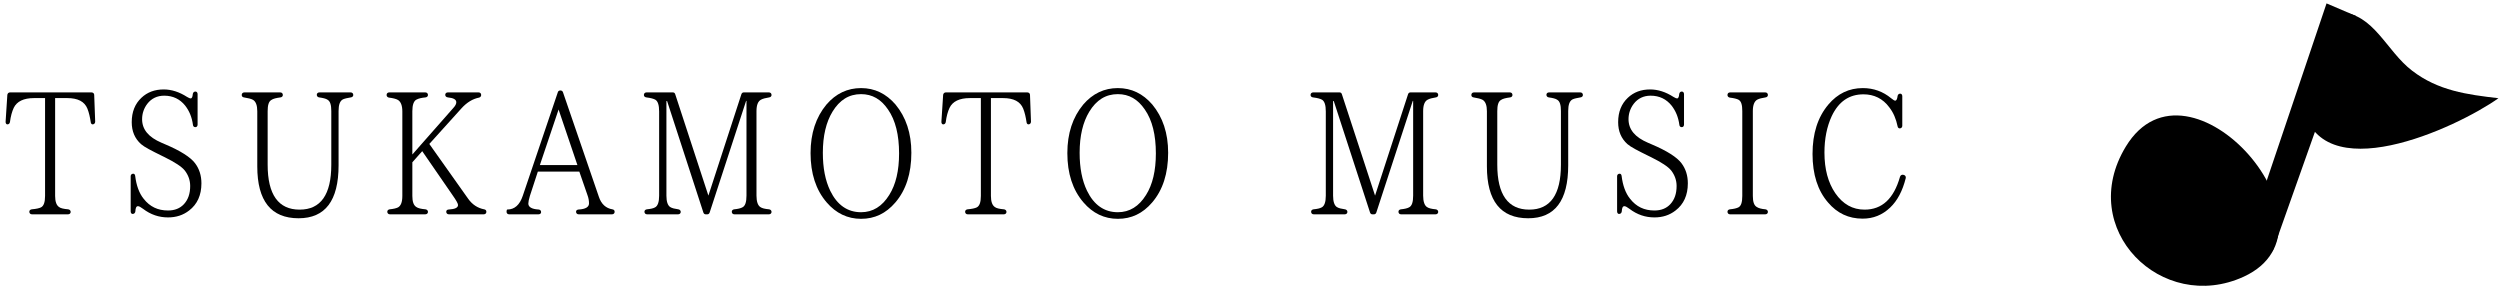 <?xml version="1.0" encoding="utf-8"?>
<!-- Generator: Adobe Illustrator 14.0.0, SVG Export Plug-In  -->
<!DOCTYPE svg PUBLIC "-//W3C//DTD SVG 1.1//EN" "http://www.w3.org/Graphics/SVG/1.1/DTD/svg11.dtd">
<svg version="1.1"
	 xmlns="http://www.w3.org/2000/svg" xmlns:xlink="http://www.w3.org/1999/xlink" xmlns:a="http://ns.adobe.com/AdobeSVGViewerExtensions/3.0/"
	 x="0px" y="0px" width="405px" height="47px" viewBox="0 0 405 47" enable-background="new 0 0 405 47" xml:space="preserve">
<defs>
</defs>
<path d="M363.49,44.82c17.24-7.92-8.89-37.9-19.11-21.07C336.25,37.13,350.23,50.91,363.49,44.82z"/>
<path d="M373,16.92c2.6,14.16,24.97,3.81,31.75-1.01c-5.09-0.59-9.76-1.21-13.99-4.46c-4.18-3.19-6.19-9.25-11.72-9.48
	c0.58,0.82,0.18,1.04-0.04,1.68L373,16.92z"/>
<polygon points="381.67,2.59 368.16,40.71 364.12,38.42 376.9,0.55 "/>
<path fill-rule="evenodd" clip-rule="evenodd" d="M15.26,15.36c0-0.22-0.2-0.39-0.42-0.39H1.61c-0.22,0-0.39,0.17-0.42,0.39
	l-0.28,4.32c-0.03,0.28,0.11,0.47,0.28,0.47c0.23,0,0.37-0.14,0.42-0.36c0.12-0.95,0.34-1.74,0.62-2.33c0.5-1.03,1.6-1.57,3.28-1.57
	H7.3v15.86c0,1.01-0.22,1.63-0.67,1.85c-0.28,0.14-0.79,0.25-1.49,0.31c-0.22,0.03-0.39,0.17-0.39,0.39c0,0.25,0.17,0.42,0.42,0.42
	h5.86c0.25,0,0.42-0.17,0.42-0.39c0-0.23-0.17-0.39-0.4-0.42c-0.72-0.06-1.23-0.17-1.48-0.37c-0.42-0.28-0.64-0.87-0.64-1.79V15.89
	h1.96c1.73,0,2.8,0.56,3.27,1.71c0.26,0.65,0.42,1.4,0.54,2.19c0.02,0.22,0.16,0.36,0.3,0.36c0.26,0,0.42-0.19,0.42-0.45
	L15.26,15.36z"/>
<path fill-rule="evenodd" clip-rule="evenodd" d="M31.65,20.6c0.22,0,0.36-0.17,0.36-0.42v-4.93c0-0.25-0.14-0.42-0.36-0.42
	c-0.23,0-0.39,0.17-0.42,0.42c-0.03,0.48-0.17,0.7-0.34,0.7c-0.11,0-0.31-0.08-0.59-0.25c-1.26-0.81-2.52-1.21-3.78-1.21
	c-1.46,0-2.66,0.45-3.61,1.35c-1.04,0.98-1.57,2.29-1.57,3.95c0,1.48,0.5,2.66,1.51,3.56c0.53,0.47,1.68,1.06,3.39,1.9l0.45,0.22
	c1.65,0.82,2.74,1.52,3.25,2.16c0.56,0.73,0.87,1.57,0.87,2.5c0,1.26-0.34,2.21-1.01,2.94c-0.65,0.7-1.51,1.03-2.58,1.03
	c-1.65,0-2.94-0.61-3.95-1.9c-0.73-0.9-1.18-2.16-1.37-3.7c-0.03-0.22-0.14-0.36-0.31-0.36c-0.25,0-0.42,0.16-0.42,0.42v5.68
	c0,0.26,0.14,0.42,0.31,0.42c0.25,0,0.42-0.16,0.45-0.42c0.02-0.56,0.16-0.84,0.42-0.84c0.19,0,0.47,0.17,0.81,0.42
	c1.26,0.96,2.6,1.4,4.06,1.4c1.32,0,2.44-0.36,3.42-1.12c1.32-1.01,1.99-2.49,1.99-4.39c0-1.27-0.34-2.36-1.04-3.28
	c-0.73-0.96-2.32-1.99-4.85-3.06l-0.58-0.25c-2.08-0.89-3.14-2.13-3.14-3.81c0-0.95,0.31-1.79,0.84-2.49
	c0.67-0.87,1.6-1.32,2.74-1.32c1.43,0,2.55,0.56,3.39,1.6c0.68,0.87,1.1,1.88,1.27,3.14C31.28,20.46,31.42,20.6,31.65,20.6z"/>
<path fill-rule="evenodd" clip-rule="evenodd" d="M57.23,15.39c0-0.25-0.17-0.42-0.42-0.42h-5.07c-0.26,0-0.42,0.17-0.42,0.39
	c0,0.23,0.16,0.39,0.39,0.42c0.64,0.09,1.09,0.2,1.34,0.37c0.45,0.25,0.62,0.86,0.62,1.84v8.69c0,4.85-1.71,7.28-5.13,7.28
	c-3.44,0-5.18-2.43-5.18-7.28v-8.66c0-0.98,0.17-1.57,0.59-1.82c0.31-0.22,0.81-0.33,1.48-0.42c0.23-0.03,0.39-0.17,0.39-0.39
	c0-0.25-0.16-0.42-0.42-0.42h-5.82c-0.25,0-0.42,0.17-0.42,0.42c0,0.22,0.14,0.36,0.36,0.39c0.67,0.11,1.18,0.23,1.46,0.39
	c0.47,0.28,0.7,0.9,0.7,1.85v8.94c0,5.6,2.24,8.4,6.69,8.4c4.32,0,6.48-2.85,6.48-8.57v-8.8c0-1.03,0.22-1.65,0.72-1.9
	c0.31-0.14,0.76-0.22,1.26-0.31C57.06,15.75,57.23,15.61,57.23,15.39z"/>
<path fill-rule="evenodd" clip-rule="evenodd" d="M78.79,34.3c0-0.22-0.14-0.36-0.36-0.39c-1.04-0.2-1.93-0.76-2.63-1.77l-6.25-8.82
	l5.21-5.77c0.87-0.96,1.82-1.54,2.86-1.74c0.19-0.06,0.33-0.2,0.33-0.42c0-0.25-0.16-0.42-0.42-0.42h-4.98
	c-0.26,0-0.42,0.17-0.42,0.39c0,0.23,0.16,0.39,0.42,0.42c0.92,0.09,1.37,0.34,1.37,0.79c0,0.25-0.14,0.56-0.48,0.92l-6.64,7.54
	v-7.01c0-1.03,0.23-1.68,0.7-1.9c0.34-0.17,0.79-0.28,1.43-0.34c0.23-0.03,0.4-0.17,0.4-0.39c0-0.25-0.17-0.42-0.43-0.42h-5.85
	c-0.25,0-0.42,0.17-0.42,0.42c0,0.22,0.14,0.36,0.36,0.42c0.7,0.08,1.21,0.22,1.49,0.39c0.45,0.28,0.7,0.9,0.7,1.85v13.7
	c0,1.01-0.25,1.6-0.7,1.85c-0.28,0.14-0.73,0.25-1.35,0.31c-0.22,0.03-0.39,0.17-0.39,0.39c0,0.25,0.17,0.42,0.42,0.42h5.74
	c0.26,0,0.43-0.17,0.43-0.39c0-0.23-0.17-0.39-0.4-0.42c-0.7-0.06-1.2-0.17-1.48-0.37c-0.45-0.28-0.65-0.87-0.65-1.79v-5.46l1.6-1.8
	l4.93,7.15c0.59,0.84,0.87,1.34,0.87,1.57c0,0.45-0.5,0.67-1.49,0.73c-0.25,0-0.42,0.14-0.42,0.36c0,0.25,0.17,0.42,0.42,0.42h5.66
	c0.26,0,0.42-0.17,0.42-0.39V34.3z"/>
<path fill-rule="evenodd" clip-rule="evenodd" d="M90.49,17.74l3.05,9h-6.08L90.49,17.74z M99.57,34.3c0-0.22-0.14-0.36-0.37-0.39
	c-1.03-0.17-1.79-0.84-2.18-2.02l-5.83-16.98c-0.06-0.14-0.2-0.25-0.36-0.25h-0.09c-0.17,0-0.31,0.11-0.36,0.25l-5.69,16.81
	c-0.5,1.49-1.34,2.22-2.49,2.22c-0.09,0-0.14,0.14-0.14,0.36c0,0.25,0.16,0.42,0.42,0.42h4.76c0.25,0,0.42-0.14,0.42-0.36
	c0-0.26-0.17-0.4-0.42-0.42c-1.09-0.06-1.65-0.4-1.65-0.96c0-0.25,0.08-0.67,0.25-1.23l1.29-3.95h6.72l1.32,3.81
	c0.17,0.45,0.25,0.9,0.25,1.34c0,0.59-0.56,0.93-1.68,0.99c-0.25,0.02-0.42,0.14-0.42,0.36c0,0.25,0.17,0.42,0.42,0.42h5.41
	c0.25,0,0.42-0.17,0.42-0.39V34.3z"/>
<path fill-rule="evenodd" clip-rule="evenodd" d="M124.99,34.33c0-0.23-0.17-0.39-0.39-0.42c-0.68-0.06-1.15-0.17-1.43-0.37
	c-0.39-0.25-0.62-0.87-0.62-1.85V18.02c0-1.01,0.25-1.62,0.73-1.87c0.31-0.17,0.76-0.28,1.32-0.37c0.22-0.03,0.39-0.17,0.39-0.39
	c0-0.25-0.17-0.42-0.42-0.42h-4.09c-0.17,0-0.31,0.11-0.37,0.28l-5.35,16.44l-5.38-16.44c-0.05-0.17-0.19-0.28-0.36-0.28h-4.29
	c-0.25,0-0.42,0.17-0.42,0.42c0,0.22,0.17,0.36,0.4,0.39c0.75,0.09,1.2,0.23,1.45,0.37c0.42,0.25,0.62,0.89,0.62,1.9v13.67
	c0,1.01-0.23,1.66-0.67,1.88c-0.31,0.17-0.73,0.25-1.32,0.31c-0.22,0.03-0.39,0.17-0.39,0.39c0,0.25,0.17,0.42,0.42,0.42h5.04
	c0.25,0,0.42-0.17,0.42-0.39c0-0.23-0.17-0.39-0.39-0.42c-0.59-0.09-1.01-0.17-1.32-0.37c-0.39-0.25-0.61-0.87-0.61-1.82V16.37h0.11
	l5.88,18.07c0.06,0.17,0.2,0.28,0.36,0.28h0.29c0.16,0,0.3-0.11,0.36-0.28l5.91-18.1h0.06v15.35c0,1.04-0.2,1.69-0.68,1.91
	c-0.25,0.14-0.7,0.25-1.31,0.31c-0.23,0.03-0.39,0.17-0.39,0.39c0,0.25,0.16,0.42,0.42,0.42h5.6
	C124.82,34.72,124.99,34.55,124.99,34.33z"/>
<path fill-rule="evenodd" clip-rule="evenodd" d="M139.49,15.25c1.82,0,3.25,0.84,4.37,2.49c1.21,1.74,1.79,4.12,1.79,7.12
	c0,2.8-0.53,5.04-1.59,6.72c-1.15,1.85-2.66,2.8-4.57,2.8c-2.19,0-3.87-1.17-4.99-3.47c-0.81-1.68-1.2-3.7-1.2-6.16
	c0-2.75,0.53-4.96,1.57-6.67C136.02,16.2,137.53,15.25,139.49,15.25z M139.49,14.27c-2.21,0-4.09,0.9-5.6,2.66
	c-1.71,2.05-2.58,4.68-2.58,7.87c0,3.31,0.87,5.97,2.61,7.99c1.51,1.76,3.38,2.66,5.57,2.66c2.21,0,4.03-0.87,5.55-2.64
	c1.73-2.01,2.6-4.7,2.6-8.06c0-3.17-0.87-5.77-2.57-7.82C143.55,15.17,141.7,14.27,139.49,14.27z"/>
<path fill-rule="evenodd" clip-rule="evenodd" d="M166.86,15.36c0-0.22-0.2-0.39-0.42-0.39h-13.23c-0.22,0-0.39,0.17-0.42,0.39
	l-0.28,4.32c-0.03,0.28,0.11,0.47,0.28,0.47c0.23,0,0.37-0.14,0.42-0.36c0.12-0.95,0.34-1.74,0.62-2.33c0.5-1.03,1.6-1.57,3.28-1.57
	h1.79v15.86c0,1.01-0.22,1.63-0.67,1.85c-0.28,0.14-0.79,0.25-1.49,0.31c-0.22,0.03-0.39,0.17-0.39,0.39c0,0.25,0.17,0.42,0.42,0.42
	h5.86c0.25,0,0.42-0.17,0.42-0.39c0-0.23-0.17-0.39-0.4-0.42c-0.72-0.06-1.23-0.17-1.48-0.37c-0.42-0.28-0.64-0.87-0.64-1.79V15.89
	h1.96c1.73,0,2.8,0.56,3.27,1.71c0.26,0.65,0.42,1.4,0.54,2.19c0.02,0.22,0.16,0.36,0.3,0.36c0.26,0,0.42-0.19,0.42-0.45
	L166.86,15.36z"/>
<path fill-rule="evenodd" clip-rule="evenodd" d="M181.09,15.25c1.82,0,3.25,0.84,4.37,2.49c1.21,1.74,1.79,4.12,1.79,7.12
	c0,2.8-0.53,5.04-1.59,6.72c-1.15,1.85-2.66,2.8-4.57,2.8c-2.19,0-3.87-1.17-4.99-3.47c-0.81-1.68-1.2-3.7-1.2-6.16
	c0-2.75,0.53-4.96,1.57-6.67C177.62,16.2,179.13,15.25,181.09,15.25z M181.09,14.27c-2.21,0-4.09,0.9-5.6,2.66
	c-1.71,2.05-2.58,4.68-2.58,7.87c0,3.31,0.87,5.97,2.61,7.99c1.51,1.76,3.38,2.66,5.57,2.66c2.21,0,4.03-0.87,5.55-2.64
	c1.73-2.01,2.6-4.7,2.6-8.06c0-3.17-0.87-5.77-2.57-7.82C185.15,15.17,183.3,14.27,181.09,14.27z"/>
<path fill-rule="evenodd" clip-rule="evenodd" d="M232.99,34.33c0-0.23-0.17-0.39-0.39-0.42c-0.68-0.06-1.15-0.17-1.43-0.37
	c-0.39-0.25-0.62-0.87-0.62-1.85V18.02c0-1.01,0.25-1.62,0.73-1.87c0.31-0.17,0.76-0.28,1.32-0.37c0.22-0.03,0.39-0.17,0.39-0.39
	c0-0.25-0.17-0.42-0.42-0.42h-4.09c-0.17,0-0.31,0.11-0.37,0.28l-5.35,16.44l-5.38-16.44c-0.05-0.17-0.19-0.28-0.36-0.28h-4.29
	c-0.25,0-0.42,0.17-0.42,0.42c0,0.22,0.17,0.36,0.4,0.39c0.75,0.09,1.2,0.23,1.45,0.37c0.42,0.25,0.62,0.89,0.62,1.9v13.67
	c0,1.01-0.23,1.66-0.67,1.88c-0.31,0.17-0.73,0.25-1.32,0.31c-0.22,0.03-0.39,0.17-0.39,0.39c0,0.25,0.17,0.42,0.42,0.42h5.04
	c0.25,0,0.42-0.17,0.42-0.39c0-0.23-0.17-0.39-0.39-0.42c-0.59-0.09-1.01-0.17-1.32-0.37c-0.39-0.25-0.61-0.87-0.61-1.82V16.37h0.11
	l5.88,18.07c0.06,0.17,0.2,0.28,0.36,0.28h0.29c0.16,0,0.3-0.11,0.36-0.28l5.91-18.1h0.06v15.35c0,1.04-0.2,1.69-0.68,1.91
	c-0.25,0.14-0.7,0.25-1.31,0.31c-0.23,0.03-0.39,0.17-0.39,0.39c0,0.25,0.16,0.42,0.42,0.42h5.6
	C232.82,34.72,232.99,34.55,232.99,34.33z"/>
<path fill-rule="evenodd" clip-rule="evenodd" d="M256.43,15.39c0-0.25-0.17-0.42-0.42-0.42h-5.07c-0.26,0-0.42,0.17-0.42,0.39
	c0,0.23,0.16,0.39,0.39,0.42c0.64,0.09,1.09,0.2,1.34,0.37c0.45,0.25,0.62,0.86,0.62,1.84v8.69c0,4.85-1.71,7.28-5.13,7.28
	c-3.44,0-5.18-2.43-5.18-7.28v-8.66c0-0.98,0.17-1.57,0.59-1.82c0.31-0.22,0.81-0.33,1.48-0.42c0.23-0.03,0.39-0.17,0.39-0.39
	c0-0.25-0.16-0.42-0.42-0.42h-5.82c-0.25,0-0.42,0.17-0.42,0.42c0,0.22,0.14,0.36,0.36,0.39c0.67,0.11,1.18,0.23,1.46,0.39
	c0.47,0.28,0.7,0.9,0.7,1.85v8.94c0,5.6,2.24,8.4,6.69,8.4c4.32,0,6.48-2.85,6.48-8.57v-8.8c0-1.03,0.22-1.65,0.72-1.9
	c0.31-0.14,0.76-0.22,1.26-0.31C256.26,15.75,256.43,15.61,256.43,15.39z"/>
<path fill-rule="evenodd" clip-rule="evenodd" d="M272.45,20.6c0.22,0,0.36-0.17,0.36-0.42v-4.93c0-0.25-0.14-0.42-0.36-0.42
	c-0.23,0-0.39,0.17-0.42,0.42c-0.03,0.48-0.17,0.7-0.34,0.7c-0.11,0-0.31-0.08-0.59-0.25c-1.26-0.81-2.52-1.21-3.78-1.21
	c-1.46,0-2.66,0.45-3.61,1.35c-1.04,0.98-1.57,2.29-1.57,3.95c0,1.48,0.5,2.66,1.51,3.56c0.53,0.47,1.68,1.06,3.39,1.9l0.45,0.22
	c1.65,0.82,2.74,1.52,3.25,2.16c0.56,0.73,0.87,1.57,0.87,2.5c0,1.26-0.34,2.21-1.01,2.94c-0.65,0.7-1.51,1.03-2.58,1.03
	c-1.65,0-2.94-0.61-3.95-1.9c-0.73-0.9-1.18-2.16-1.37-3.7c-0.03-0.22-0.14-0.36-0.31-0.36c-0.25,0-0.42,0.16-0.42,0.42v5.68
	c0,0.26,0.14,0.42,0.31,0.42c0.25,0,0.42-0.16,0.45-0.42c0.02-0.56,0.16-0.84,0.42-0.84c0.19,0,0.47,0.17,0.81,0.42
	c1.26,0.96,2.6,1.4,4.06,1.4c1.32,0,2.44-0.36,3.42-1.12c1.32-1.01,1.99-2.49,1.99-4.39c0-1.27-0.34-2.36-1.04-3.28
	c-0.73-0.96-2.32-1.99-4.85-3.06l-0.58-0.25c-2.08-0.89-3.14-2.13-3.14-3.81c0-0.95,0.31-1.79,0.84-2.49
	c0.67-0.87,1.6-1.32,2.74-1.32c1.43,0,2.55,0.56,3.39,1.6c0.68,0.87,1.1,1.88,1.27,3.14C272.08,20.46,272.22,20.6,272.45,20.6z"/>
<path fill-rule="evenodd" clip-rule="evenodd" d="M286.4,34.33c0-0.23-0.17-0.39-0.39-0.42c-0.65-0.06-1.09-0.17-1.4-0.37
	c-0.45-0.25-0.65-0.84-0.65-1.79V17.99c0-1,0.26-1.62,0.76-1.87c0.28-0.14,0.7-0.25,1.29-0.34c0.22-0.03,0.39-0.17,0.39-0.39
	c0-0.25-0.17-0.42-0.42-0.42h-5.71c-0.26,0-0.42,0.17-0.42,0.42c0,0.22,0.14,0.36,0.36,0.42c0.67,0.08,1.18,0.2,1.46,0.36
	c0.42,0.26,0.58,0.84,0.58,1.82v13.76c0,1.01-0.19,1.63-0.64,1.85c-0.28,0.14-0.73,0.25-1.37,0.31c-0.23,0.03-0.39,0.17-0.39,0.39
	c0,0.25,0.16,0.42,0.42,0.42h5.71C286.23,34.72,286.4,34.55,286.4,34.33z"/>
<path fill-rule="evenodd" clip-rule="evenodd" d="M308.39,28.33c-0.25-0.08-0.5,0.03-0.59,0.31c-1.01,3.56-2.91,5.32-5.74,5.32
	c-1.93,0-3.5-0.87-4.74-2.66c-1.17-1.71-1.76-3.89-1.76-6.58c0-2.24,0.39-4.2,1.18-5.91c1.12-2.36,2.82-3.53,5.15-3.53
	c1.71,0,3.14,0.7,4.17,2.1c0.68,0.87,1.1,1.88,1.35,3.08c0.03,0.2,0.17,0.34,0.34,0.34c0.25,0,0.42-0.17,0.42-0.42v-4.79
	c0-0.26-0.14-0.42-0.34-0.42c-0.22,0-0.39,0.16-0.42,0.39c-0.06,0.5-0.2,0.75-0.39,0.75c-0.12,0-0.34-0.14-0.65-0.39
	c-1.31-1.09-2.86-1.65-4.59-1.65c-2.24,0-4.09,0.9-5.58,2.66c-1.73,2.05-2.57,4.71-2.57,8.01c0,3.31,0.84,5.94,2.52,7.87
	c1.48,1.74,3.33,2.61,5.6,2.61c1.71,0,3.19-0.59,4.45-1.79c1.18-1.12,2.02-2.72,2.53-4.77c0.05-0.22-0.06-0.44-0.26-0.5
	L308.39,28.33z"/>
<rect id="_x3C_スライス_x3E__1_" fill="none" width="405" height="47"/>
</svg>
